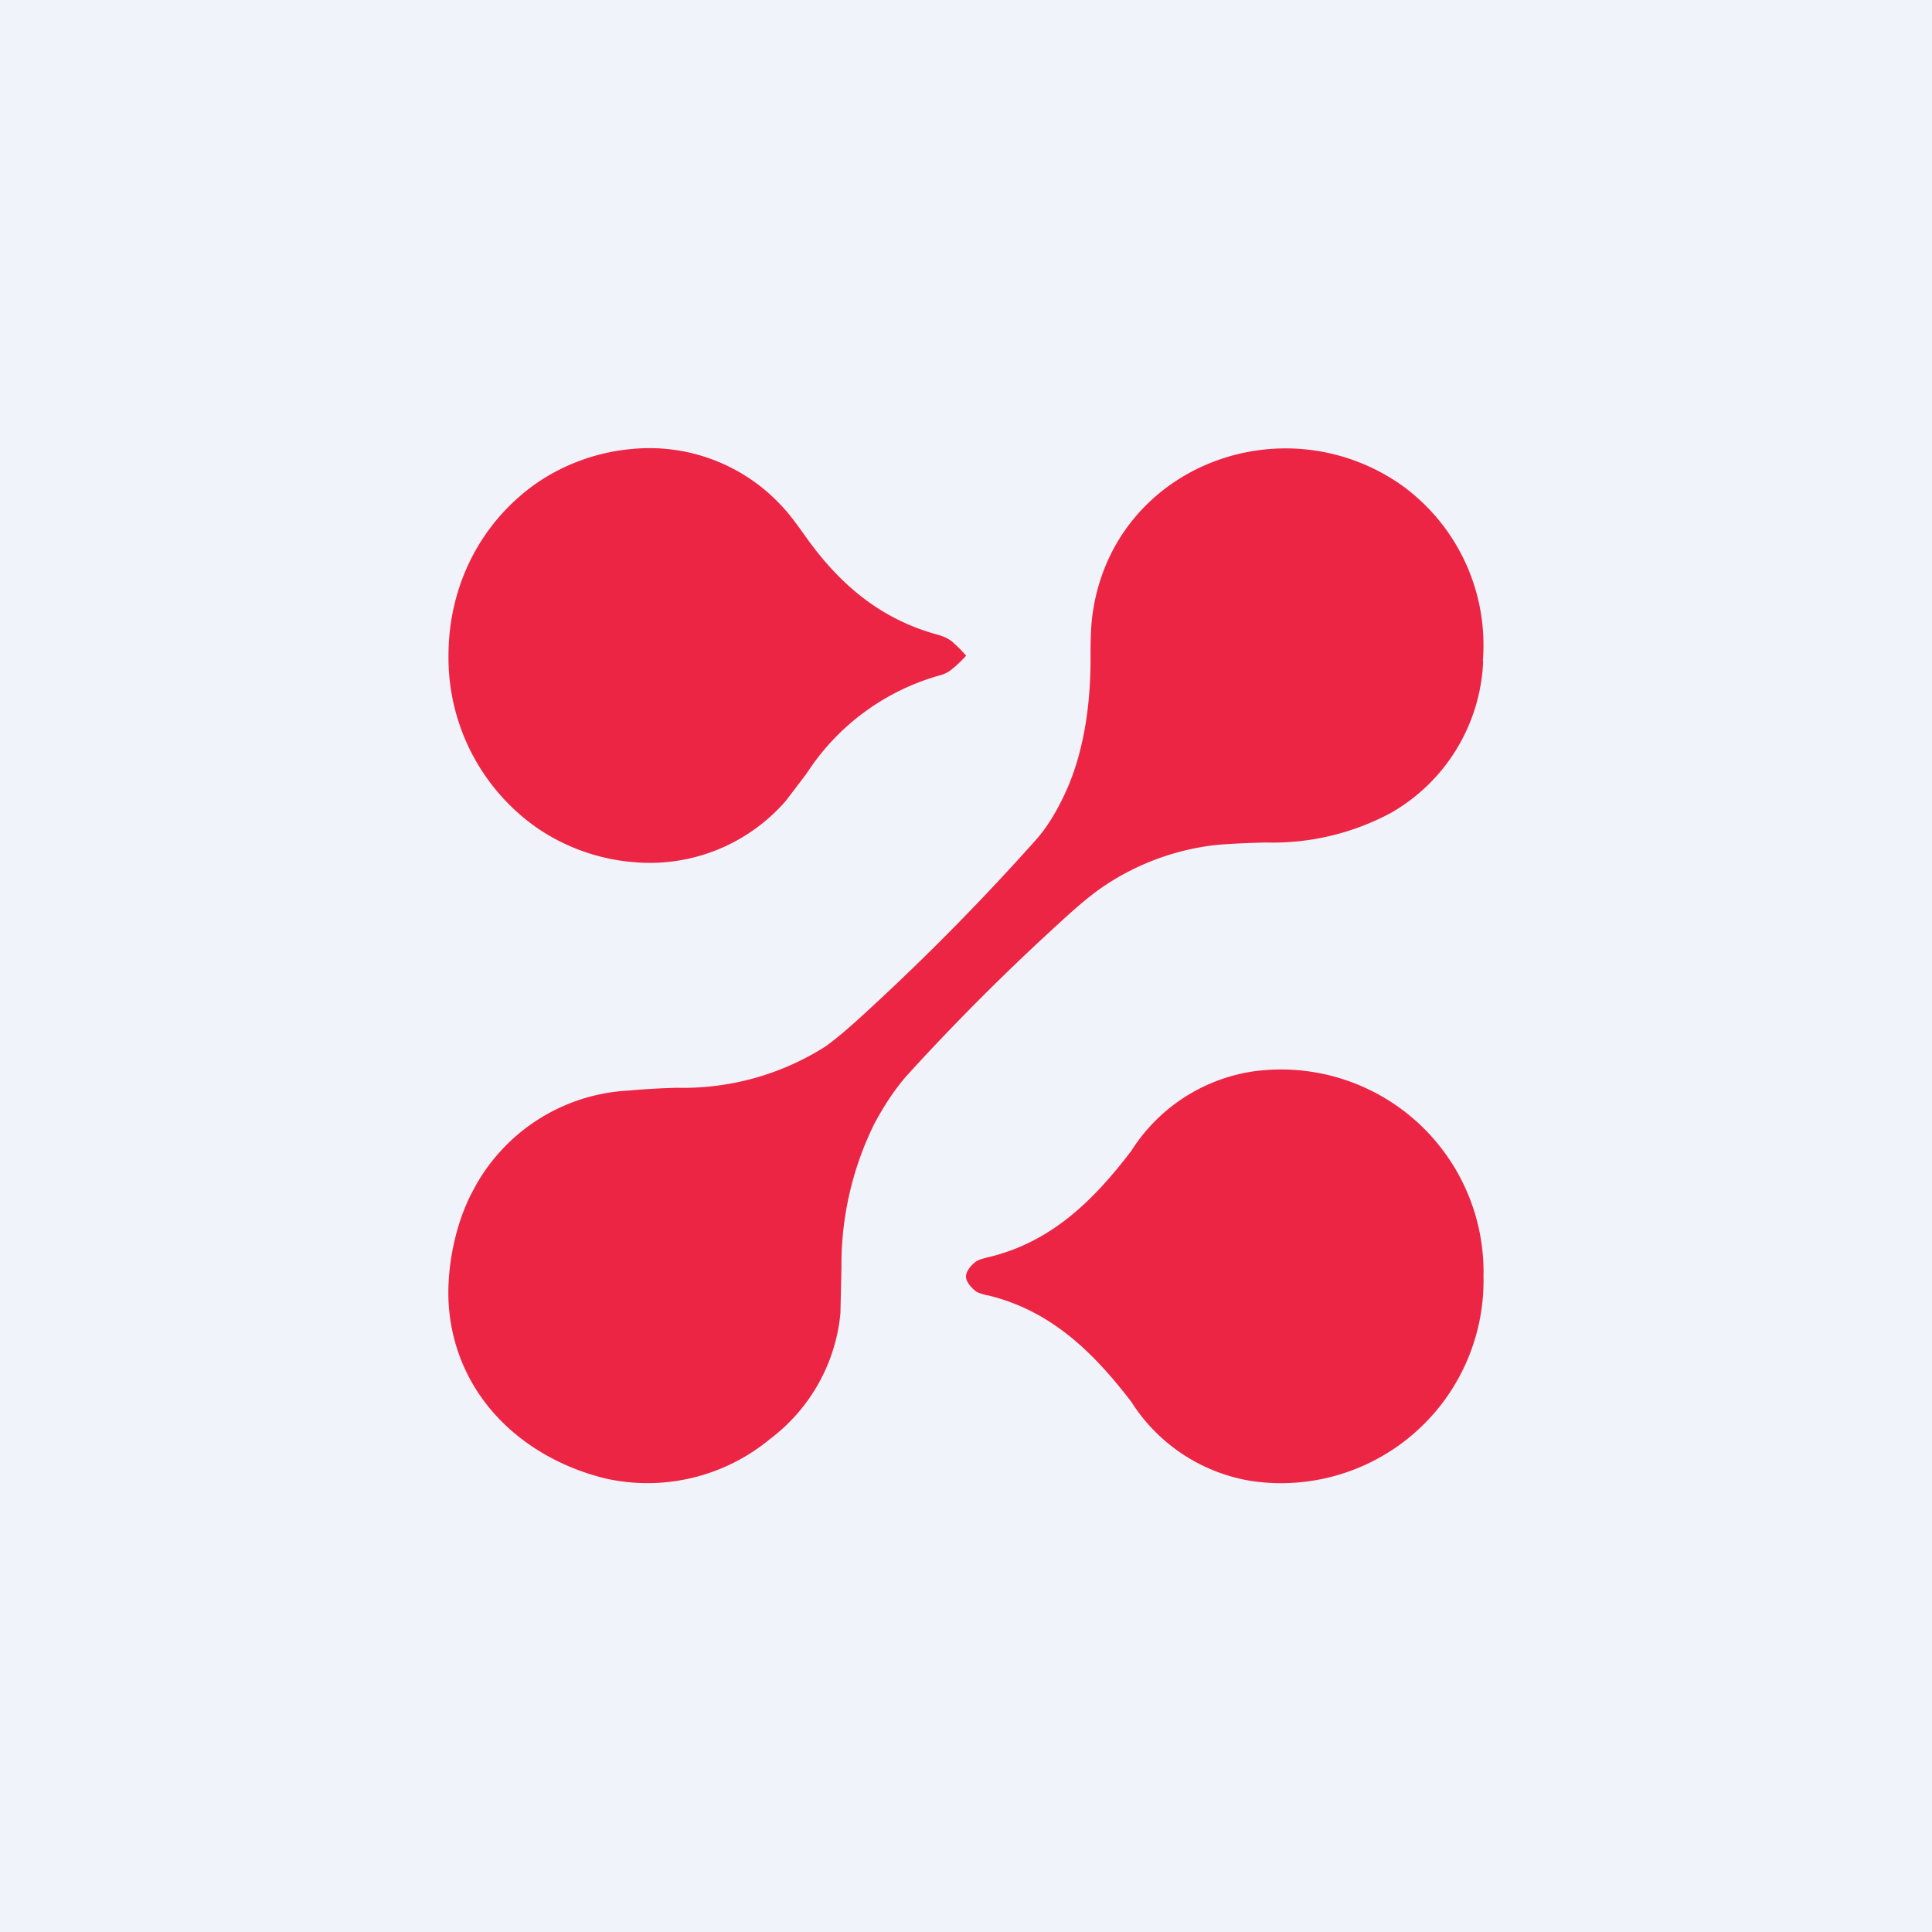 <!-- by TradingView --><svg width="56" height="56" viewBox="0 0 56 56" xmlns="http://www.w3.org/2000/svg"><path fill="#F0F3FA" d="M0 0h56v56H0z"/><path d="M28 19v.01c-.14.15-.27.28-.4.38-.1.09-.24.16-.41.2a6.77 6.77 0 0 0-3.81 2.83l-.6.79a5.22 5.22 0 0 1-4.41 1.78 5.8 5.8 0 0 1-2.8-.99A6.02 6.02 0 0 1 13 19c0-2.03.94-3.87 2.56-5a5.8 5.8 0 0 1 2.8-.99 5.22 5.22 0 0 1 4.41 1.78c.11.12.31.38.6.79 1 1.4 2.19 2.38 3.82 2.82.17.05.3.11.41.2a4.07 4.07 0 0 1 .4.4ZM42.99 19.17a5.31 5.31 0 0 1-2.67 4.39 7.23 7.23 0 0 1-3.63.86c-.76.02-1.29.05-1.59.09a7.28 7.28 0 0 0-3.05 1.14c-.34.22-.78.58-1.34 1.1a66.73 66.73 0 0 0-4.41 4.41c-.33.37-.65.84-.96 1.42a9.22 9.22 0 0 0-.95 4.15l-.03 1.34a5.17 5.17 0 0 1-2.04 3.64 5.57 5.57 0 0 1-4.79 1.14c-2.44-.61-4.32-2.43-4.52-4.98-.08-1.08.18-2.4.7-3.36a5.4 5.4 0 0 1 4.52-2.9c.32-.03.89-.07 1.4-.08a7.7 7.7 0 0 0 4.27-1.18c.29-.2.73-.57 1.32-1.12a69.58 69.58 0 0 0 4.81-4.89c.34-.38.65-.9.92-1.52.5-1.17.67-2.53.66-3.84 0-.54.02-.96.07-1.26.64-4.2 5.47-6.04 8.9-3.69a5.71 5.71 0 0 1 2.4 5.14ZM43 37a5.87 5.87 0 0 1-6.71 5.93 5.08 5.08 0 0 1-3.5-2.3c-1.12-1.46-2.34-2.64-4.14-3.08a1.28 1.28 0 0 1-.35-.11c-.12-.09-.3-.27-.3-.44 0-.17.18-.36.3-.44.06-.04.18-.08.35-.12 1.8-.43 3.02-1.61 4.14-3.08a5.07 5.07 0 0 1 3.5-2.3A5.87 5.87 0 0 1 43 37Z" fill="#ED2544"/></svg>